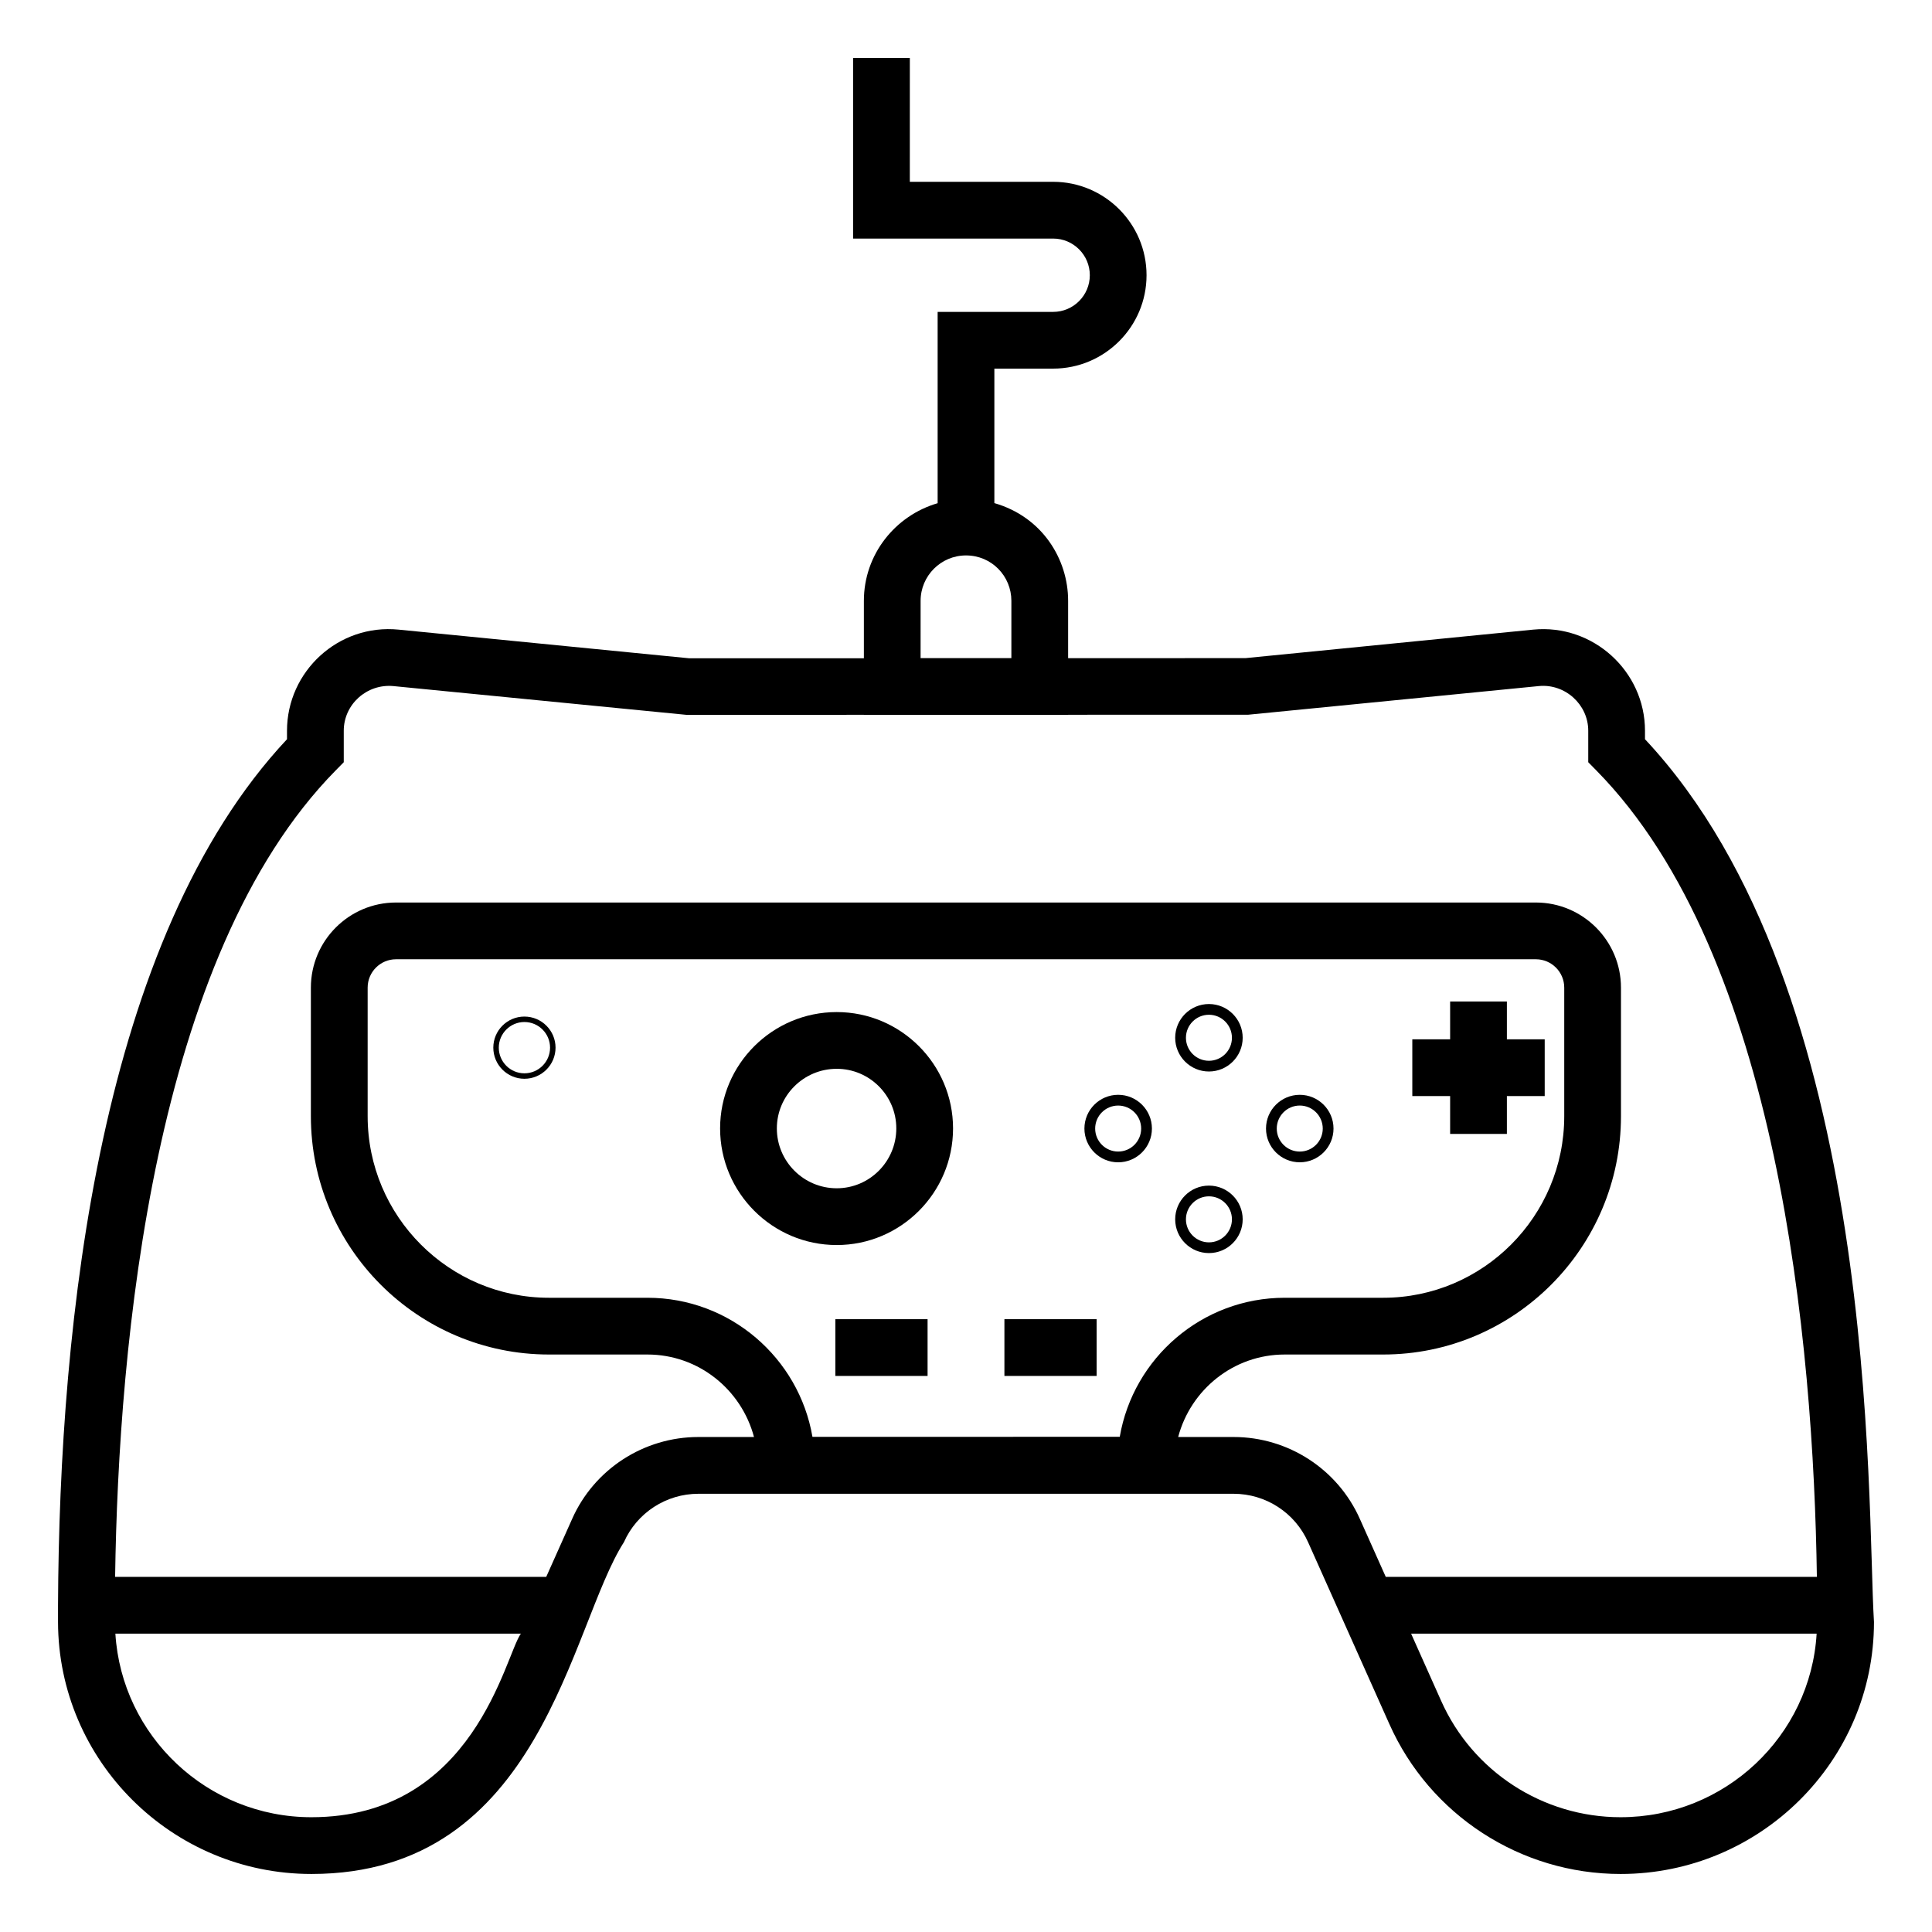 <?xml version="1.0" encoding="UTF-8"?>
<!-- Uploaded to: SVG Repo, www.svgrepo.com, Generator: SVG Repo Mixer Tools -->
<svg fill="#000000" width="800px" height="800px" version="1.1" viewBox="144 144 512 512" xmlns="http://www.w3.org/2000/svg">
 <g>
  <path d="m579.94 337.66c0-15.742-13.738-28.352-29.609-26.805l-76.27 7.555-46.996 0.012v-15.207c0-11.047-6.859-22.234-19.547-25.887v-35.641h15.574c13.652 0 24.754-11.102 24.754-24.754s-11.102-24.754-24.754-24.754h-37.98l0.004-32.812h-15.039v47.855h53.02c5.359 0 9.715 4.356 9.715 9.715s-4.356 9.715-9.715 9.715h-30.613v50.699c-11.25 3.285-19.547 13.578-19.547 25.871v15.219l-46.262 0.012-77-7.594c-15.988-1.602-29.617 11.059-29.617 26.805v2.238c-49.484 52.812-60.352 153.64-60.68 229.51v4.449c0.082 36.812 30.203 66.758 67.148 66.758 61.074 0 68.504-65.613 82.824-87.938 3.453-7.793 11.199-12.82 19.746-12.82h141.81c8.547 0 16.293 5.031 19.762 12.852l21.492 48.09c10.734 24.188 34.801 39.816 61.316 39.816 36.922 0 67.148-29.859 67.148-66.773-1.945-31.438 1.805-167.26-60.684-233.95zm-191.97-34.438c0-6.633 5.398-12.027 12.027-12.027 6.816 0 12.027 5.492 12.027 12.027v15.191h-24.059zm-161.45 322.36c-27.621 0-50.266-21.566-51.945-48.648h107.46c-4.227 5.863-12.312 48.648-55.516 48.648zm89.055-137.66h-26.09c-26.496 0-48.055-21.59-48.055-48.121v-34.066c0-4.148 3.371-7.519 7.519-7.519h302.07c4.148 0 7.519 3.371 7.519 7.519v34.066c0 26.531-21.523 48.121-47.98 48.121h-26.09c-21.898 0-40.145 15.949-43.723 36.848l-81.441 0.004c-3.582-20.902-21.824-36.852-43.727-36.852zm257.9 137.66c-20.574 0-39.242-12.117-47.578-30.887l-7.941-17.762h107.47c-1.617 27.199-24.344 48.648-51.953 48.648zm52.016-63.691h-114.25l-6.84-15.305c-5.852-13.219-19.004-21.766-33.492-21.766h-14.684c3.324-12.543 14.664-21.859 28.238-21.859h26.09c34.75 0 63.02-28.332 63.02-63.16v-34.066c0-12.441-10.117-22.559-22.559-22.559h-302.07c-12.441 0-22.559 10.117-22.559 22.559v34.066c0 34.828 28.301 63.16 63.094 63.16h26.09c13.574 0 24.918 9.316 28.246 21.859h-14.727c-14.488 0-27.641 8.547-33.477 21.734l-6.856 15.332-114.25 0.004c0.891-61.836 10.121-164.61 58.434-213.7l2.16-2.195v-8.344c0-6.961 6.082-12.461 13.102-11.836l77.734 7.629 46.996-0.012v0.012h54.137v-0.023l47.73-0.012 77.008-7.594c6.934-0.676 13.094 4.875 13.094 11.836v8.344l2.16 2.195c48.312 49.098 57.539 151.9 58.43 213.7z"/>
  <path d="m282.97 413.4c-4.547 0-8.238 3.695-8.238 8.238 0 4.547 3.695 8.246 8.238 8.246 4.555 0 8.254-3.699 8.254-8.246 0-4.543-3.703-8.238-8.254-8.238zm0 15.039c-3.738 0-6.785-3.047-6.785-6.801 0-3.746 3.047-6.793 6.785-6.793 3.754 0 6.801 3.047 6.801 6.793 0 3.754-3.051 6.801-6.801 6.801z"/>
  <path d="m365.74 412.21c-17.043 0-30.906 13.836-30.906 30.836 0 17.035 13.863 30.902 30.906 30.902 17 0 30.828-13.863 30.828-30.902 0-17-13.828-30.836-30.828-30.836zm0 46.695c-8.754 0-15.867-7.117-15.867-15.863 0-8.711 7.117-15.797 15.867-15.797 8.711 0 15.789 7.086 15.789 15.797 0 8.75-7.082 15.863-15.789 15.863z"/>
  <path d="m464.38 427.96c4.934 0 8.945-4.008 8.945-8.938 0-4.934-4.008-8.945-8.945-8.945-4.934 0-8.945 4.008-8.945 8.945 0.004 4.93 4.012 8.938 8.945 8.938zm0-15.039c3.363 0 6.094 2.738 6.094 6.102s-2.731 6.094-6.094 6.094c-3.363 0-6.094-2.731-6.094-6.094s2.731-6.102 6.094-6.102z"/>
  <path d="m464.38 476.08c4.934 0 8.945-4.008 8.945-8.945 0-4.926-4.008-8.938-8.945-8.938-4.934 0-8.945 4.008-8.945 8.938 0.004 4.938 4.012 8.945 8.945 8.945zm0-15.039c3.363 0 6.094 2.731 6.094 6.094 0 3.363-2.731 6.102-6.094 6.102-3.363 0-6.094-2.738-6.094-6.102 0-3.359 2.731-6.094 6.094-6.094z"/>
  <path d="m449.27 443.08c0-4.934-4.008-8.945-8.945-8.945-4.934 0-8.945 4.008-8.945 8.945 0 4.934 4.008 8.945 8.945 8.945 4.934 0 8.945-4.012 8.945-8.945zm-8.945 6.094c-3.363 0-6.094-2.731-6.094-6.094s2.731-6.094 6.094-6.094 6.094 2.731 6.094 6.094-2.731 6.094-6.094 6.094z"/>
  <path d="m488.45 452.02c4.934 0 8.945-4.008 8.945-8.938 0-4.934-4.008-8.945-8.945-8.945-4.934 0-8.945 4.008-8.945 8.945 0 4.926 4.012 8.938 8.945 8.938zm0-15.039c3.363 0 6.094 2.738 6.094 6.102s-2.731 6.094-6.094 6.094-6.094-2.731-6.094-6.094 2.731-6.102 6.094-6.102z"/>
  <path d="m528.3 444.5h15.039v-10.031h10.023v-15.039h-10.023v-10.023h-15.039v10.023h-10.023v15.039h10.023z"/>
  <path d="m365.38 493.6h24.438v15.039h-24.438z"/>
  <path d="m410.18 493.6h24.438v15.039h-24.438z"/>
 </g>
</svg>